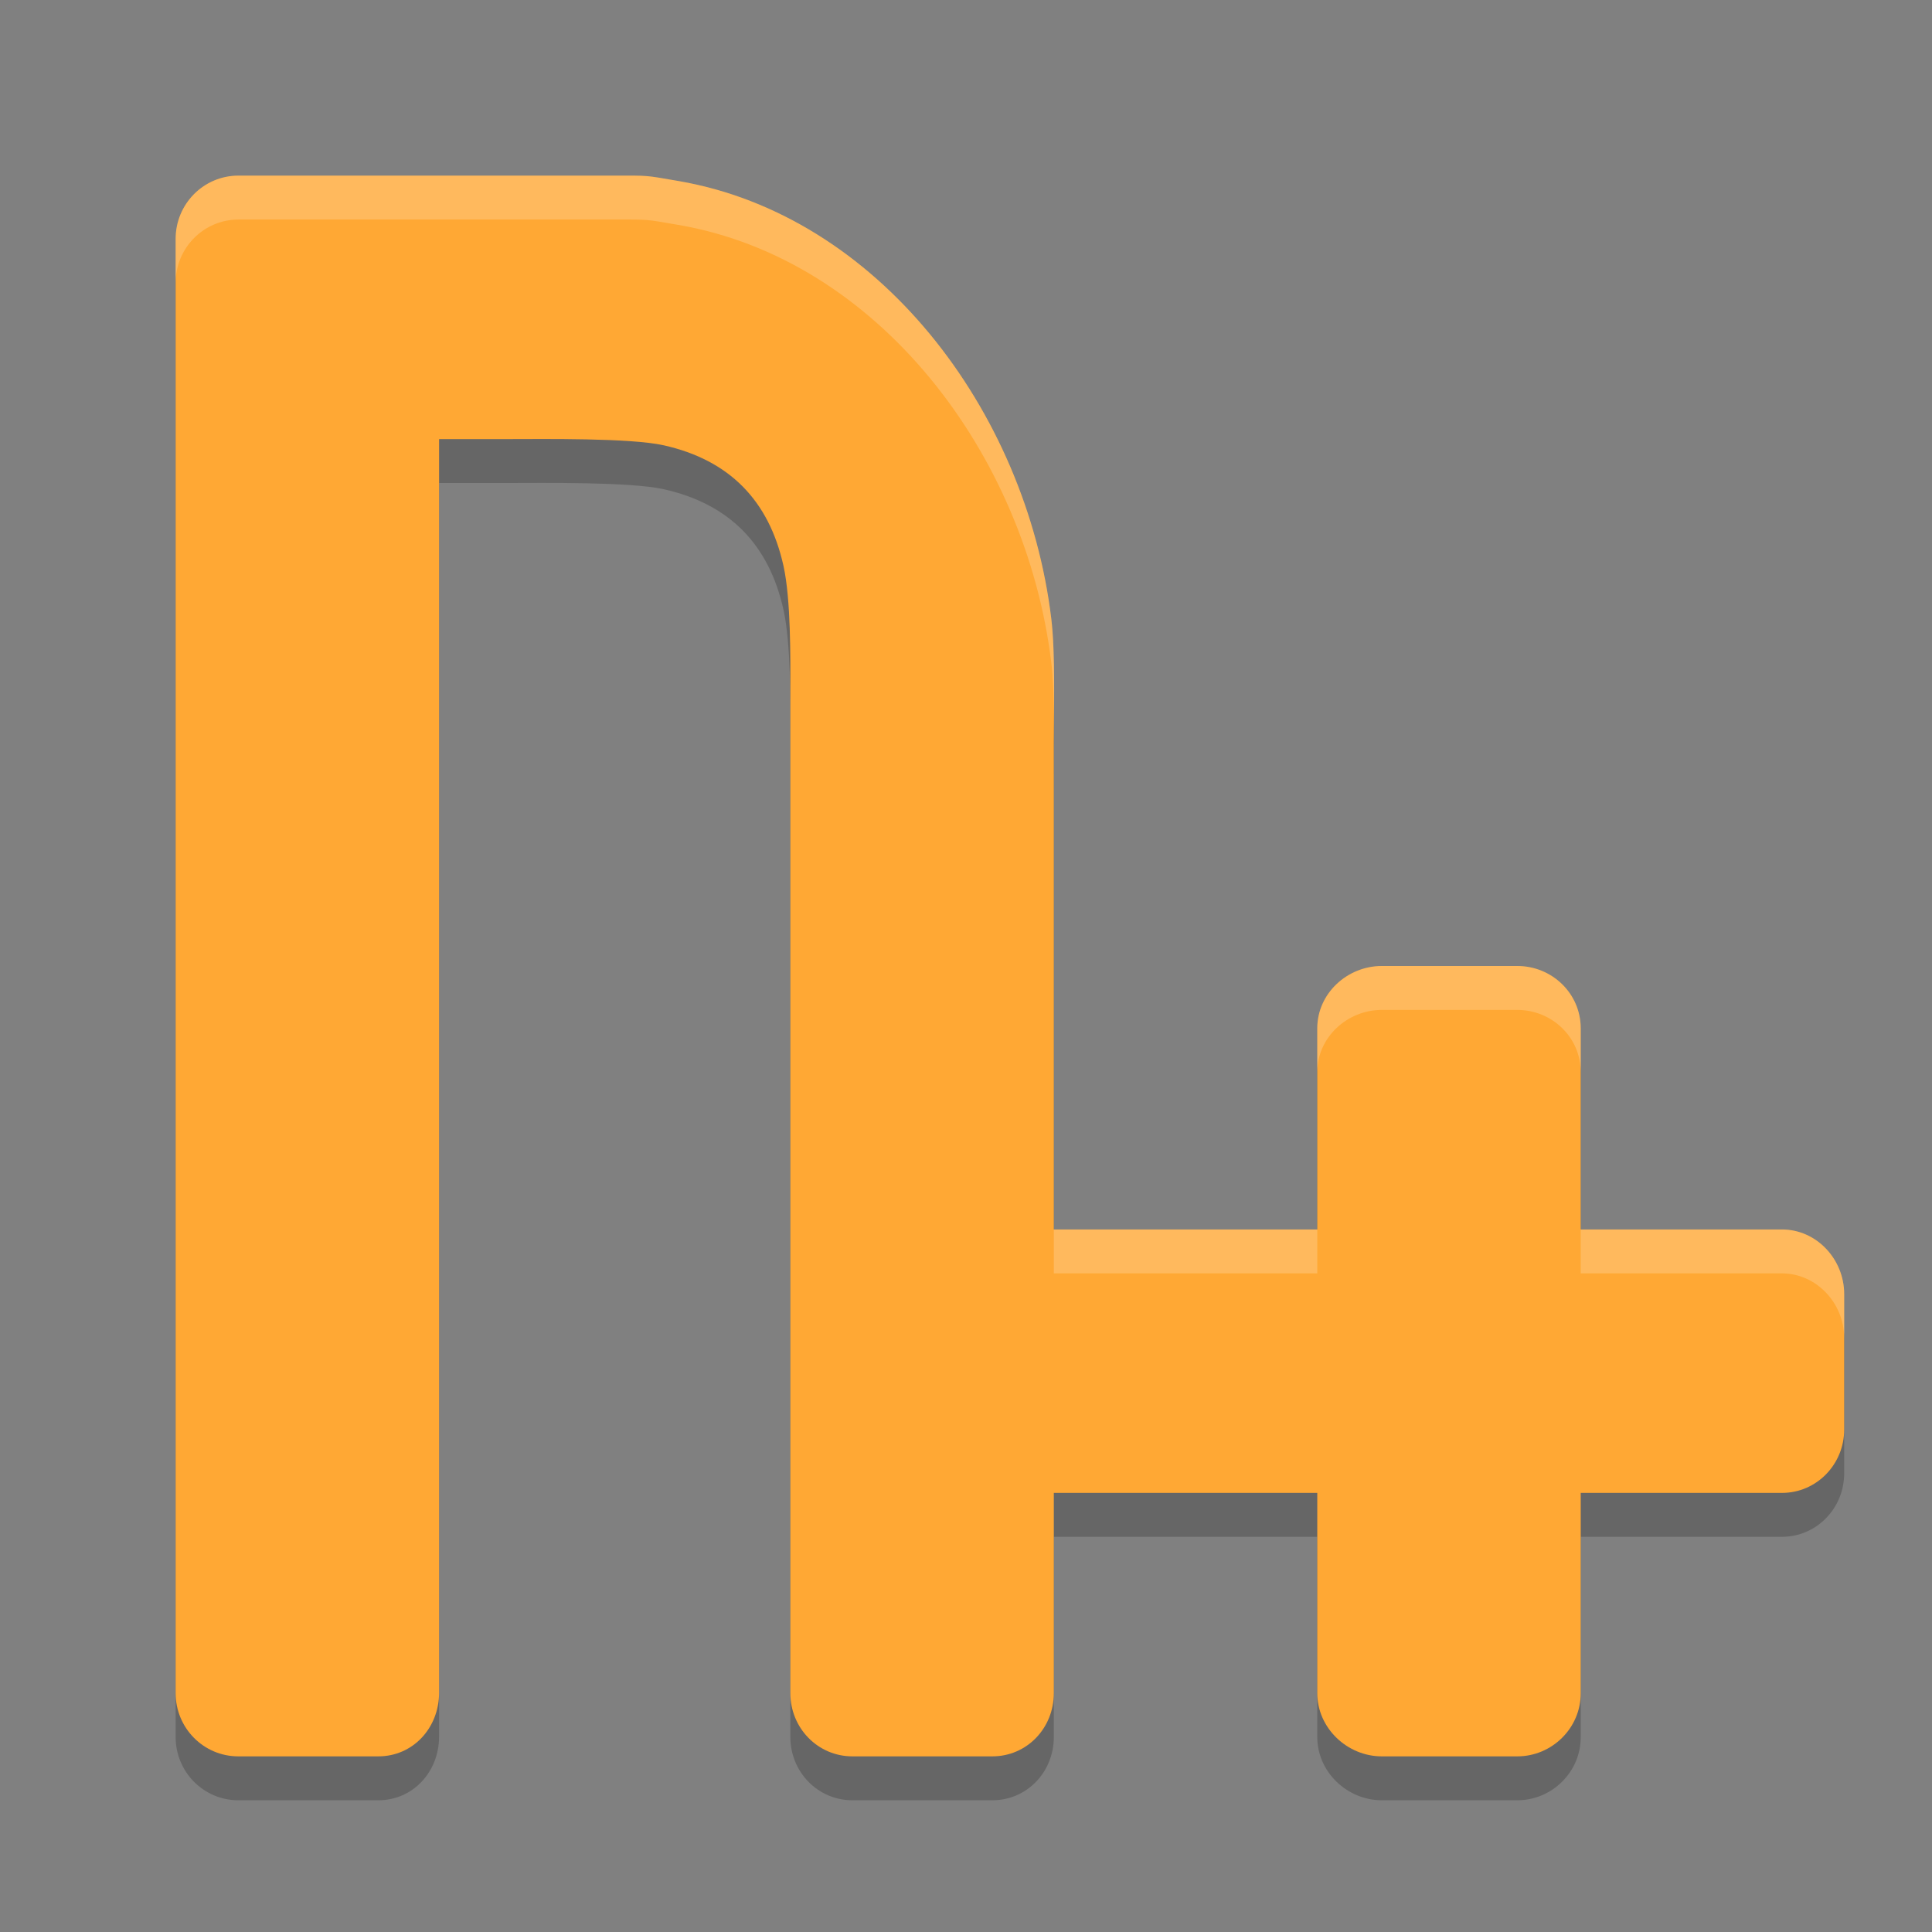 <svg xmlns="http://www.w3.org/2000/svg" width="22" height="22" version="1.1">
 <rect width="100%" height="100%" fill="#808080" stroke="none"/>
 <path style="opacity:0.2" d="M 2.714,2.5 C 2.319,2.5 2,2.822 2,3.22 V 19.78 C 2,20.178 2.319,20.5 2.714,20.5 h 1.594 c 0.394,0 0.689,-0.322 0.692,-0.72 V 5.5 h 0.786 c 0.394,0 1.389,-0.015 1.773,0.071 C 8.303,5.738 8.756,6.196 8.922,6.945 9.007,7.333 9,7.982 9,8.38 V 19.78 C 9,20.178 9.313,20.5 9.707,20.5 H 11.3 c 0.394,0 0.7,-0.322 0.7,-0.72 V 17.5 h 2.88 0.12 v 2.28 c 0,0.398 0.341,0.72 0.735,0.72 h 1.543 c 0.394,0 0.723,-0.322 0.722,-0.72 V 17.5 h 2.29 c 0.398,0 0.71,-0.327 0.71,-0.722 v -1.543 c 0,-0.394 -0.312,-0.735 -0.71,-0.735 H 18 v -2.29 c 0,-0.398 -0.327,-0.71 -0.722,-0.71 h -1.543 c -0.394,0 -0.735,0.312 -0.735,0.71 V 14.5 H 14.88 12 V 8.98 c 0,-0.398 0.019,-1.044 -0.029,-1.438 C 11.682,5.163 9.992,2.95 7.724,2.561 7.336,2.494 7.394,2.5 7,2.5 Z"/>
 <path style="fill:#ffa834" d="M 2.714,2 C 2.319,2 2,2.322 2,2.72 V 19.28 c 10e-8,0.398 0.319,0.72 0.714,0.72 h 1.594 c 0.394,0 0.689,-0.322 0.692,-0.72 V 5 h 0.786 c 0.394,0 1.389,-0.015 1.773,0.071 C 8.303,5.238 8.756,5.696 8.922,6.445 9.007,6.833 9,7.482 9,7.88 V 19.28 c 0,0.398 0.313,0.72 0.707,0.72 H 11.3 c 0.394,0 0.7,-0.322 0.7,-0.72 v -2.28 h 2.88 0.12 v 2.28 c 0,0.398 0.341,0.72 0.735,0.72 h 1.543 c 0.394,0 0.723,-0.322 0.722,-0.72 v -2.28 h 2.29 c 0.398,0 0.71,-0.327 0.71,-0.722 v -1.543 c 0,-0.394 -0.312,-0.735 -0.71,-0.735 H 18 V 11.71 c 0,-0.398 -0.327,-0.71 -0.722,-0.71 h -1.543 c -0.394,0 -0.735,0.312 -0.735,0.71 v 2.29 H 14.88 12 V 8.481 c 0,-0.398 0.019,-1.044 -0.029,-1.438 C 11.682,4.663 9.992,2.45 7.724,2.061 7.336,1.994 7.394,2 7,2 Z"/>
 <path style="opacity:0.2;fill:#ffffff" d="M 2.715,2 C 2.32,2 2,2.323 2,2.721 v 0.5 C 2,2.823 2.32,2.5 2.715,2.5 H 7 c 0.394,0 0.336,-0.006 0.725,0.061 2.267,0.389 3.957,2.603 4.246,4.982 0.021,0.17 0.029,0.388 0.031,0.611 0.003,-0.375 0.006,-0.806 -0.031,-1.111 C 11.682,4.664 9.992,2.45 7.725,2.061 7.336,1.994 7.394,2 7,2 Z M 15.736,11 C 15.342,11 15,11.313 15,11.711 v 0.498 C 15,11.811 15.342,11.5 15.736,11.5 h 1.541 C 17.672,11.5 18,11.811 18,12.209 V 11.711 C 18,11.313 17.672,11 17.277,11 Z M 12,14 v 0.5 H 14.881 15 V 14 h -0.119 z m 6,0 v 0.5 h 2.289 C 20.687,14.5 21,14.842 21,15.236 v -0.5 C 21,14.342 20.687,14 20.289,14 Z"/>
</svg>
